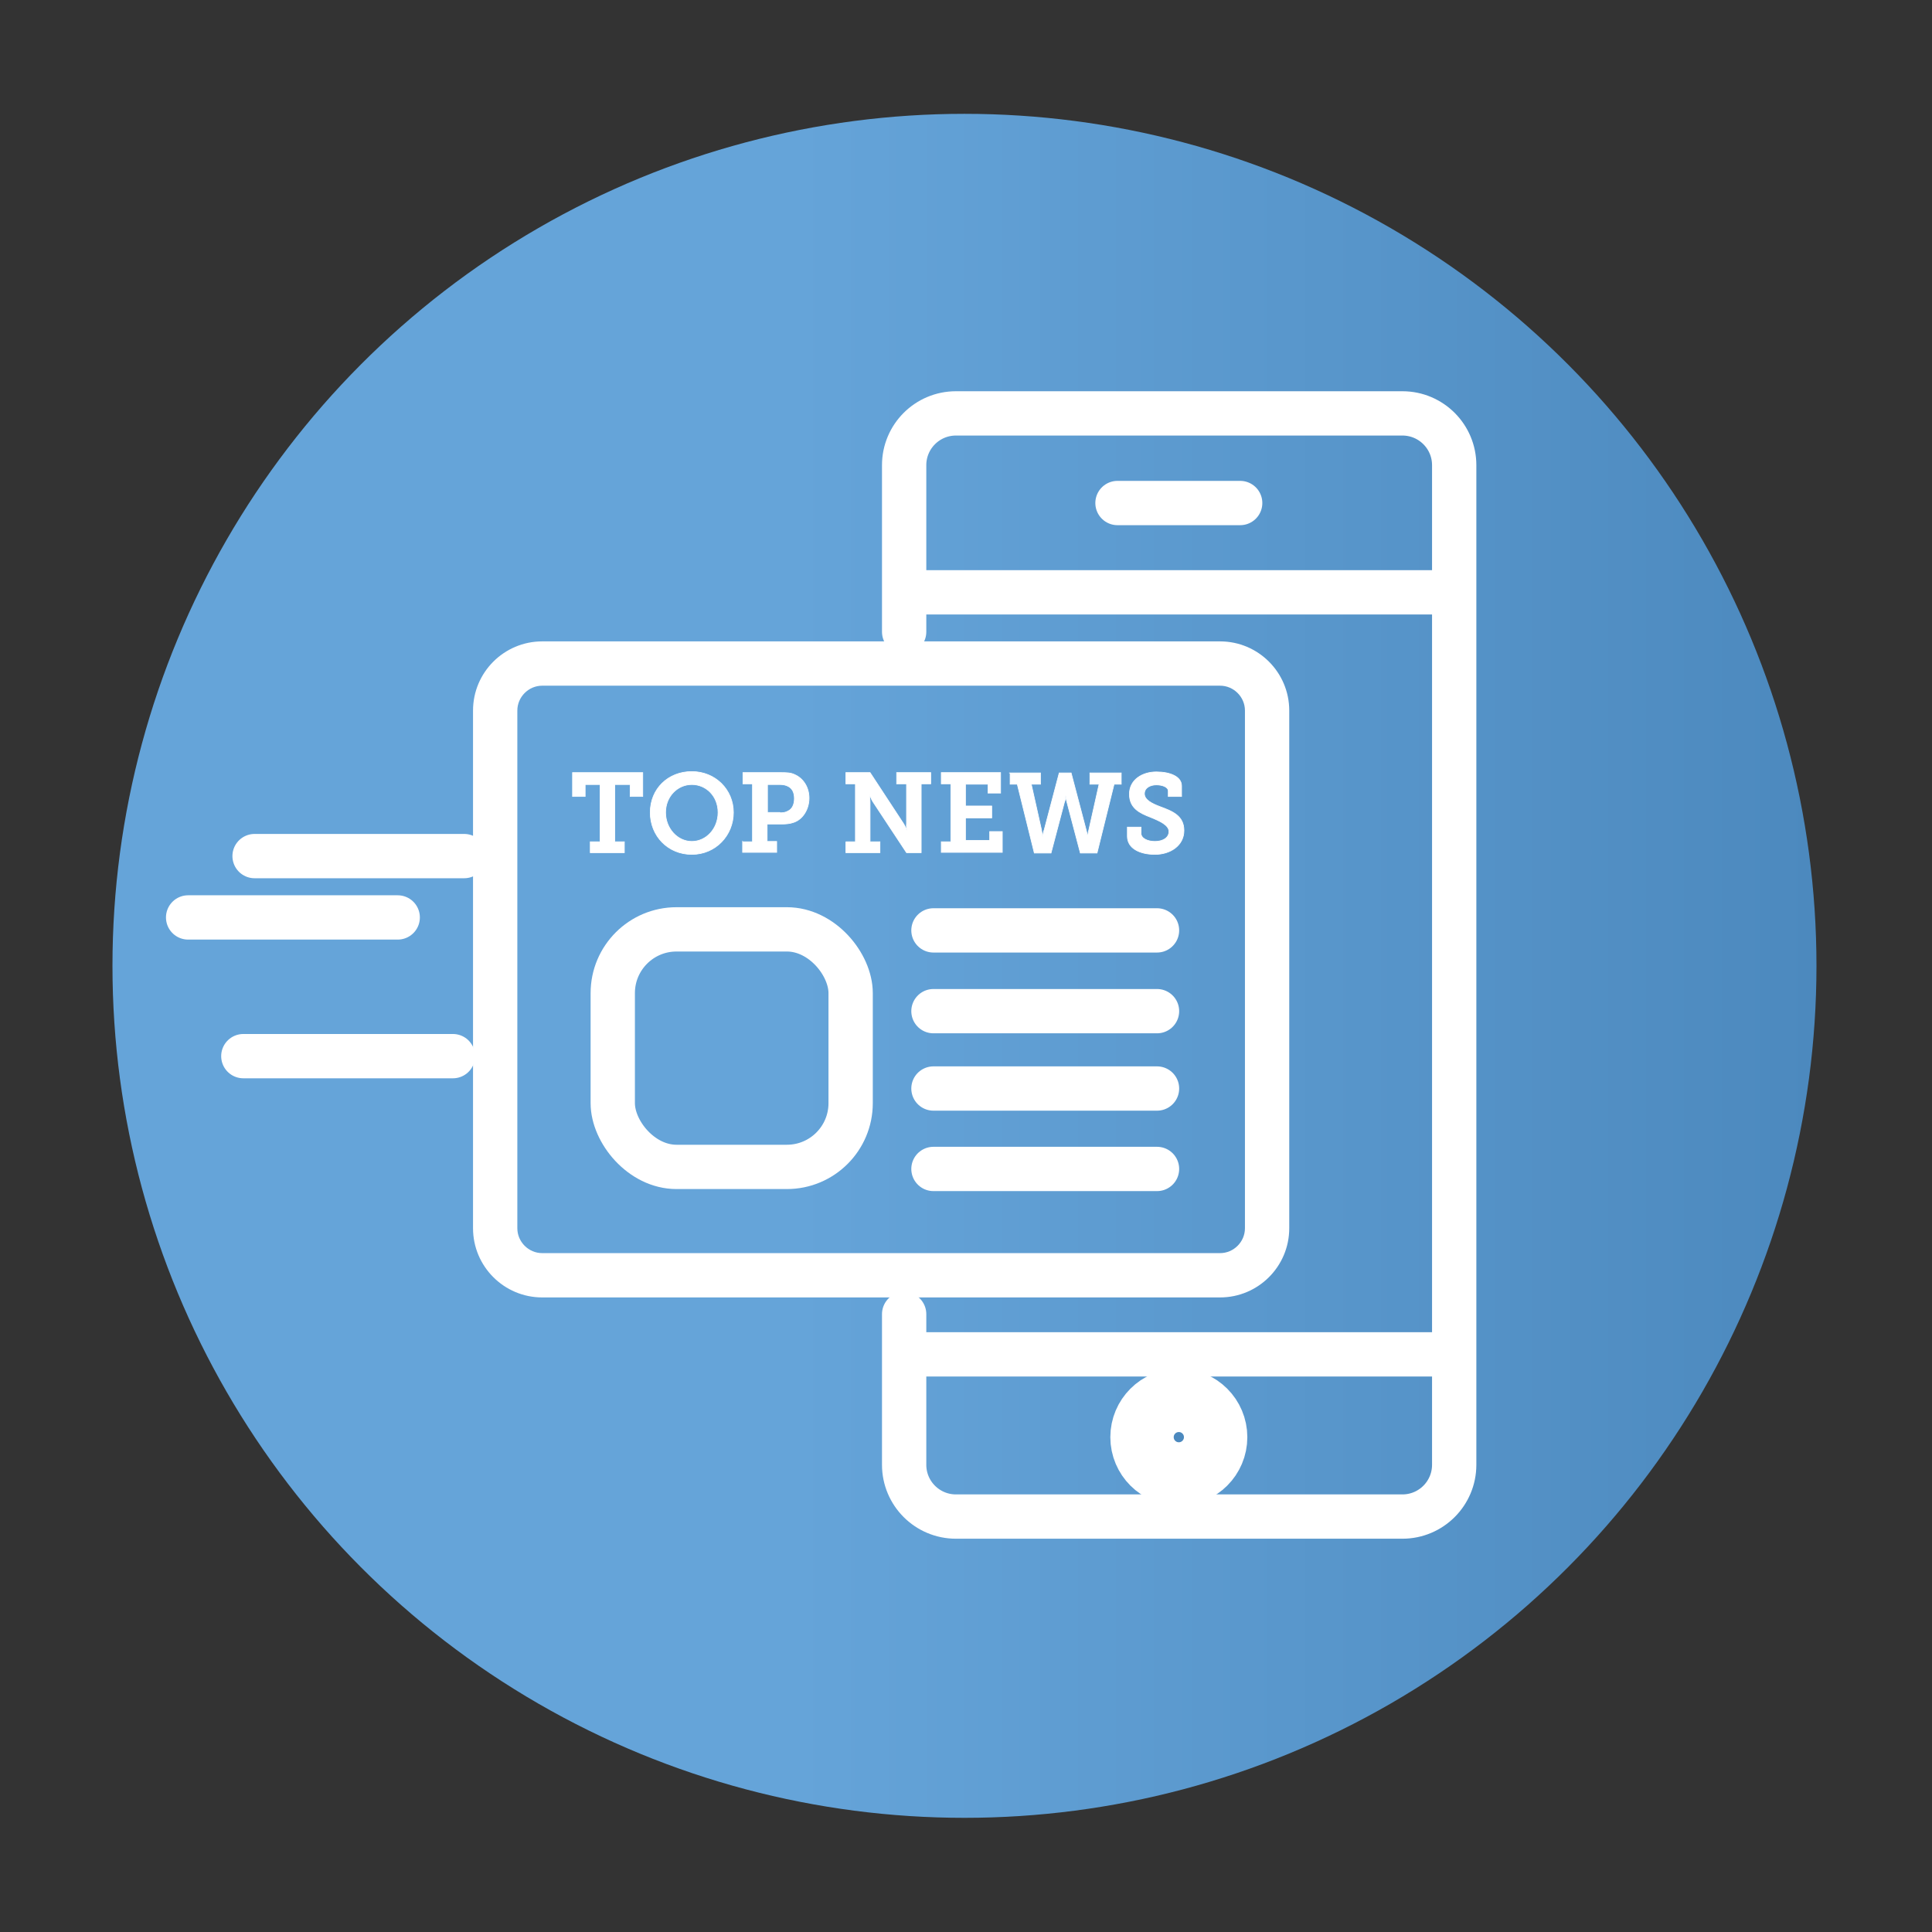 <?xml version="1.0" encoding="UTF-8"?>
<svg id="Ebene_1" xmlns="http://www.w3.org/2000/svg" version="1.1" xmlns:xlink="http://www.w3.org/1999/xlink" viewBox="0 0 566.9 566.9">
  <rect x="0" y="0" width="566.9" height="566.9" fill="#333333" stroke="none"/>
  <!-- Generator: Adobe Illustrator 29.5.1, SVG Export Plug-In . SVG Version: 2.1.0 Build 141)  -->
  <defs>
    <style>
      .st0, .st1, .st2, .st3, .st4, .st5 {
        stroke: #fff;
      }

      .st0, .st1, .st2, .st4 {
        stroke-linecap: round;
      }

      .st0, .st2, .st4, .st5 {
        stroke-width: 13px;
      }

      .st0, .st2, .st5 {
        fill: none;
      }

      .st0, .st3, .st4, .st5 {
        stroke-miterlimit: 10;
      }

      .st1 {
        stroke-width: 18.6px;
      }

      .st1, .st2 {
        stroke-linejoin: round;
      }

      .st1, .st4 {
        fill: #4c89be;
      }

      .st6, .st3 {
        fill: #fff;
      }

      .st3 {
        stroke-width: .2px;
      }

      .st7 {
        fill: url(#Unbenannter_Verlauf_2);
      }
    </style>
    <linearGradient id="Unbenannter_Verlauf_2" data-name="Unbenannter Verlauf 2" x1="33" y1="283.4" x2="533" y2="283.4" gradientUnits="userSpaceOnUse">
      <stop offset=".4" stop-color="#65a4d9"/>
      <stop offset="1" stop-color="#4c89be"/>
    </linearGradient>
  </defs>
  <g id="Ebene_11" data-name="Ebene_1">
    <circle class="st7" cx="283" cy="283.4" r="250"/>
  </g>
  <line class="st0" x1="273.9" y1="273" x2="339.5" y2="273"/>
  <line class="st0" x1="273.9" y1="296.7" x2="339.5" y2="296.7"/>
  <line class="st0" x1="273.9" y1="343" x2="339.5" y2="343"/>
  <rect class="st5" x="179.8" y="272.7" width="69.8" height="69.7" rx="18.7" ry="18.7"/>
  <path class="st6" d="M358,201.2c4,0,7.3,3.3,7.3,7.3v151.9c0,4-3.3,7.3-7.3,7.3h-198.9c-4,0-7.3-3.3-7.3-7.3v-151.9c0-4,3.3-7.3,7.3-7.3h198.9M358,188.2h-198.9c-11.2,0-20.3,9.1-20.3,20.3v151.9c0,11.2,9.1,20.3,20.3,20.3h198.9c11.2,0,20.3-9.1,20.3-20.3v-151.9c0-11.2-9.1-20.3-20.3-20.3h0Z"/>
  <line class="st0" x1="273.9" y1="319.4" x2="339.5" y2="319.4"/>
  <g>
    <path class="st3" d="M173.3,247h2.8v-16.8h-4.4v3.5h-3.7v-7h20.6v7h-3.7v-3.5h-4.5v16.8h2.8v3.2h-10v-3.2Z"/>
    <path class="st3" d="M203,226.4c6.9,0,12.2,5.3,12.2,12s-5.2,12.3-12.2,12.3-12.2-5.4-12.2-12.3,5.2-12,12.2-12ZM203,246.9c4.2,0,7.7-3.7,7.7-8.5s-3.5-8.2-7.7-8.2-7.7,3.5-7.7,8.2,3.5,8.5,7.7,8.5Z"/>
    <path class="st3" d="M218,247h2.8v-17h-2.8v-3.3h11.2c1.4,0,2.8,0,4,.6,2.5,1.1,4.2,3.7,4.2,6.9s-1.8,6.2-4.5,7.1c-1.1.4-2.3.5-3.6.5h-4.2v5.1h2.8v3.2h-10v-3.2ZM228.8,238.5c1,0,1.7-.1,2.4-.5,1.3-.6,1.9-2,1.9-3.7s-.6-2.9-1.7-3.5c-.7-.4-1.5-.6-2.5-.6h-3.7v8.2h3.6Z"/>
    <path class="st3" d="M248.2,247h2.8v-17h-2.8v-3.3h7.1l9.9,15.1c.5.8.9,2,.9,2h0s-.2-1.4-.1-2.2v-11.6h-2.9v-3.3h10v3.3h-2.8v20.2h-4.3l-9.9-15c-.5-.8-.9-2-.9-2h-.1s.2,1.3.2,2.2v11.6h2.9v3.2h-10v-3.2Z"/>
    <path class="st3" d="M276.2,247h2.8v-17h-2.8v-3.3h17.4v6h-3.7v-2.6h-6.6v6.4h7.7v3.5h-7.7v6.6h7.1v-2.6h3.7v6.1h-17.9v-3.2Z"/>
    <path class="st3" d="M296.1,226.8h9.2v3.3h-2.7l3,13.4c.2,1,.3,2,.3,2h.1s0-1.1.4-2l4.4-16.7h3.5l4.4,16.7c.3,1,.4,2,.4,2h.1s0-1.1.3-2l3-13.4h-2.7v-3.3h9.2v3.3h-2.1l-5,20.2h-4.9l-3.9-14.8c-.3-1-.4-2.1-.4-2.1h0s0,1.2-.4,2.1l-3.9,14.8h-4.9l-5-20.2h-2.1v-3.3Z"/>
    <path class="st3" d="M334.8,242.7v1.8c0,1.5,1.9,2.4,4.1,2.4s4.1-1,4.1-2.9-2.7-3.1-5.4-4.2c-3.1-1.2-6.2-2.6-6.2-6.8s3.8-6.5,7.9-6.5,7.4,1.4,7.4,4.1v3.1h-3.9v-1.6c0-1.2-1.8-1.8-3.5-1.8s-3.5.8-3.5,2.6,2.2,2.9,4.6,3.8c3.5,1.3,7,2.6,7,7s-4,7-8.5,7-8.1-1.8-8.1-5.3v-2.7h3.9Z"/>
  </g>
  <g>
    <line class="st4" x1="74.7" y1="251.2" x2="136.2" y2="251.2"/>
    <line class="st4" x1="55.2" y1="269.2" x2="116.7" y2="269.2"/>
    <line class="st4" x1="71.4" y1="309.9" x2="132.9" y2="309.9"/>
  </g>
  <g>
    <path class="st2" d="M265.3,185.4v-48.9c0-8.4,6.8-15.2,15.2-15.2h131c8.4,0,15.2,6.8,15.2,15.2v293.3c0,8.4-6.8,15.2-15.2,15.2h-131c-8.4,0-15.2-6.8-15.2-15.2v-44.2"/>
    <line class="st2" x1="267.8" y1="173.8" x2="424" y2="173.8"/>
    <line class="st2" x1="267.8" y1="397.4" x2="424" y2="397.4"/>
    <circle class="st1" cx="345.9" cy="421.7" r="10.8"/>
    <line class="st2" x1="327.9" y1="147.6" x2="363.9" y2="147.6"/>
  </g>
</svg>
